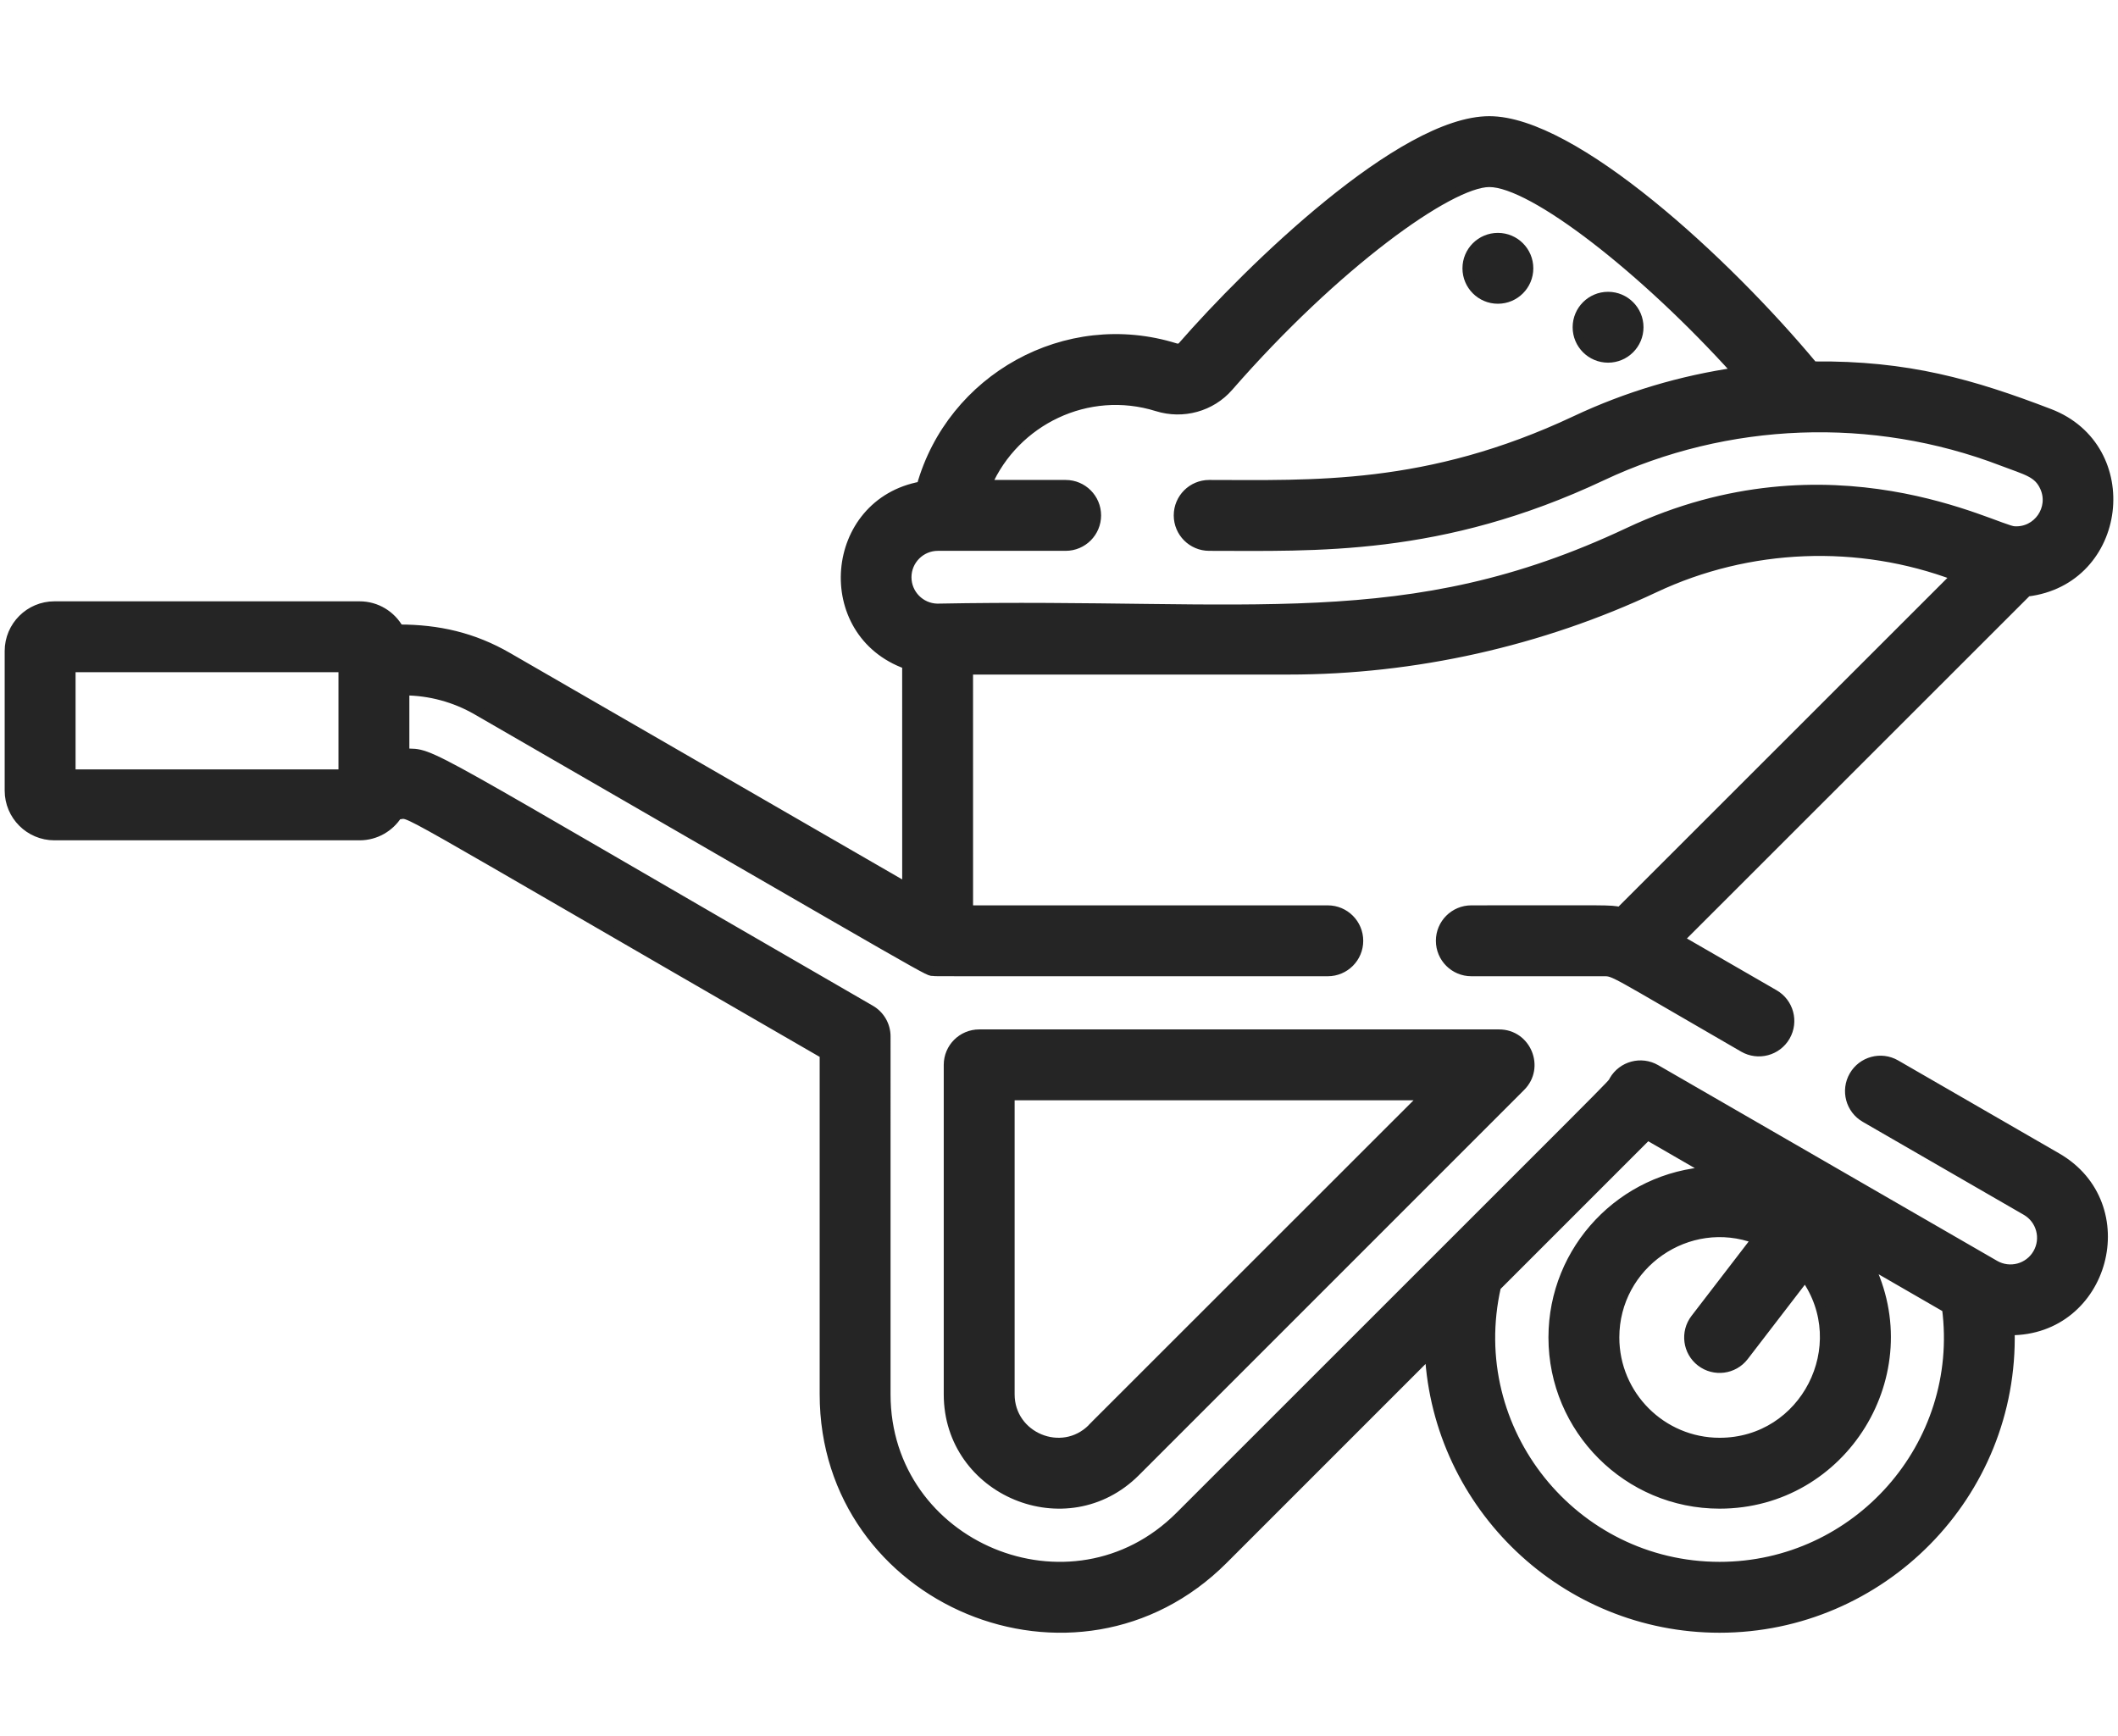 <?xml version="1.0" encoding="utf-8"?>
<!-- Generator: Adobe Illustrator 16.0.0, SVG Export Plug-In . SVG Version: 6.00 Build 0)  -->
<!DOCTYPE svg PUBLIC "-//W3C//DTD SVG 1.1//EN" "http://www.w3.org/Graphics/SVG/1.1/DTD/svg11.dtd">
<svg version="1.1" id="Capa_1" xmlns="http://www.w3.org/2000/svg" xmlns:xlink="http://www.w3.org/1999/xlink" x="0px" y="0px"
	 width="640.669px" height="525px" viewBox="-64.335 -8.5 640.669 525" enable-background="new -64.335 -8.5 640.669 525"
	 xml:space="preserve">
<g>
	<g>
		<path fill="#252525" stroke="#252525" stroke-width="2.835" stroke-miterlimit="10" d="M389.119,304.289H231.856
			c-5.139,0-9.303,4.165-9.303,9.303v99.654c0,29.354,35.785,44.29,56.616,23.452L395.698,320.17
			C401.537,314.327,397.397,304.289,389.119,304.289z M266.01,423.544c-9.129,9.134-24.85,2.612-24.85-10.298v-90.352h125.5
			C262.972,426.58,266.01,423.419,266.01,423.544z"/>
		<path fill="#252525" stroke="#252525" stroke-width="2.835" stroke-miterlimit="10" d="M557.838,341.604l-48.708-28.12
			c-4.453-2.57-10.14-1.044-12.707,3.404c-2.569,4.45-1.046,10.139,3.404,12.707l48.708,28.121c4.521,2.61,6.081,8.385,3.462,12.925
			c-2.614,4.526-8.396,6.077-12.923,3.464l-102.532-59.197c-4.449-2.566-10.135-1.044-12.705,3.402
			c-1.026,1.774,7.541-7.059-131.288,131.769c-32.731,32.734-88.918,9.261-88.918-36.831V304.986c0-3.323-1.774-6.394-4.652-8.056
			C60.025,216.707,67.366,219.444,58.073,219.342v-18.923c7.667,0.049,15.219,2.098,21.86,5.933
			c145.975,84.277,135.677,78.63,138.236,78.943c0.946,0.113-7.545,0.073,119.136,0.073c5.139,0,9.303-4.165,9.303-9.303
			c0-5.137-4.164-9.304-9.303-9.304H228.59c-0.002-63.455-0.013-58.103-0.009-72.643h96.888c38.018,0,76.293-8.564,110.683-24.77
			c28.504-13.429,61.69-14.738,91.154-3.625l-101.563,101.51c-3.607-0.664-2.266-0.473-45.022-0.473
			c-5.138,0-9.302,4.167-9.302,9.304c0,5.138,4.164,9.303,9.302,9.303h39.964c3.503,0,1.945-0.342,42.371,23
			c4.42,2.553,10.123,1.071,12.708-3.406c2.568-4.449,1.044-10.139-3.405-12.707l-28.732-16.588l105.203-105.146
			c29.078-3.471,33.874-43.577,6.75-53.969c-23.224-8.895-42.896-14.622-71.44-14.303c-26.615-31.962-72.594-74.189-97.967-74.189
			c-26.43,0-72.318,44.625-92.892,68.22c-0.457,0.526-1.268,0.704-2.061,0.458c-33.123-10.333-67.751,9.294-76.87,41.815
			c-28.082,5.095-31.363,44.319-4.374,53.945c-0.001,3.286,0.007,45.236,0.008,67.456L89.238,190.241
			c-10.427-6.022-21.003-8.427-32.886-8.427c-2.329-4.177-6.789-7.011-11.901-7.011h-92.329
			c-7.512-0.002-13.623,6.108-13.623,13.621v42.209c0,7.512,6.111,13.623,13.623,13.623h92.33c4.818,0,9.052-2.522,11.475-6.31
			c5.255,0-9.138-7.399,129.097,72.413v102.89c0,62.587,76.27,94.398,120.682,49.987l62.372-62.372
			c2.506,46.231,40.901,83.076,87.748,83.076c48.742,0,89.047-40.165,87.836-89.978
			C572.425,394.062,582.654,355.932,557.838,341.604z M219.362,156.696c58.641,0,8.547,0,38.65,0c5.14,0,9.303-4.166,9.303-9.303
			s-4.163-9.303-9.303-9.303h-23.8c8.458-19.34,30.413-30.163,51.467-23.597c7.831,2.445,16.32,0.091,21.627-5.991
			c32.25-36.992,66.817-61.84,78.867-61.84c13.173,0,46.993,26.379,74.922,57.377c-16.801,2.428-33.282,7.305-48.821,14.625
			c-44.92,21.167-79.857,19.426-110.846,19.426c-5.14,0-9.304,4.166-9.304,9.303s4.164,9.303,9.304,9.303
			c31.915,0,69.955,1.804,118.776-21.2c37.858-17.837,81.98-19.48,121.058-4.508c7.438,2.849,10.891,3.412,12.888,7.888
			c2.865,6.424-2.108,13.659-9.18,13.221c-5.3-0.095-55.438-28.467-116.745,0.419c-67.063,31.597-114.035,21.171-209.077,22.984
			c-5.087-0.115-9.193-4.282-9.193-9.396C209.955,160.917,214.175,156.696,219.362,156.696z M-42.894,193.407h82.363v32.244h-82.363
			V193.407z M455.826,427.806c-17.507,0-31.752-14.243-31.752-31.753c0-22.091,22.157-37.509,42.871-29.737l-18.496,24.069
			c-3.13,4.073-2.365,9.914,1.708,13.045c4.058,3.117,9.9,2.384,13.047-1.707l18.484-24.056
			C496.53,398.481,481.685,427.806,455.826,427.806z M455.826,465.334c-44.146,0-77.446-41.1-67.554-84.668l45.738-45.737
			l18.815,10.863c-26.374,1.559-47.356,23.501-47.356,50.26c0,27.767,22.591,50.359,50.358,50.359
			c37.432,0,61.755-39.602,45.012-72.899l23.675,13.669C529.906,428.787,497.33,465.334,455.826,465.334z"/>
		<circle fill="#252525" stroke="#252525" stroke-width="2.835" stroke-miterlimit="10" cx="388.757" cy="72.658" r="9.299"/>
		<circle fill="#252525" stroke="#252525" stroke-width="2.835" stroke-miterlimit="10" cx="422.087" cy="90.481" r="9.299"/>
	</g>
</g>
</svg>
